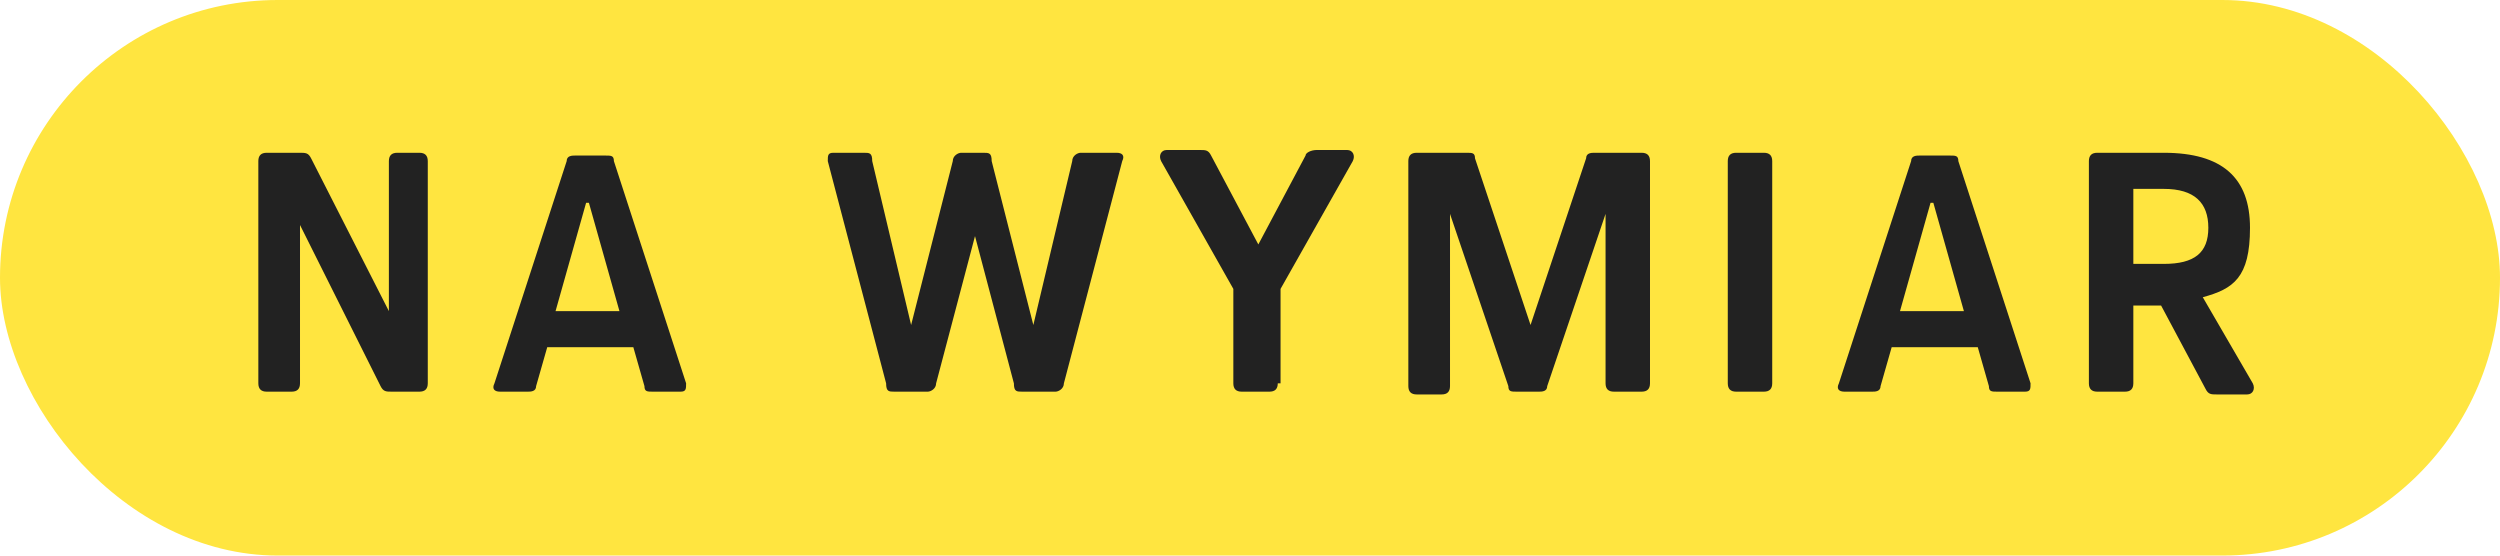<?xml version="1.0" encoding="UTF-8"?>
<svg id="Ebene_1" xmlns="http://www.w3.org/2000/svg" version="1.1" viewBox="0 0 90 20">
  <!-- Generator: Adobe Illustrator 29.7.1, SVG Export Plug-In . SVG Version: 2.1.1 Build 8)  -->
  <defs>
    <style>
      .st0 {
        fill: #ffe540;
      }

      .st1 {
        fill: #222;
      }
    </style>
  </defs>
  <rect class="st0" x="0" y="0" width="90" height="20" rx="10" ry="10"/>
  <g>
    <path class="st1" d="M15.1,5.5c.2,0,.3.1.3.3v8c0,.2-.1.3-.3.3h-1c-.2,0-.3,0-.4-.2l-2.9-5.8h0v5.7c0,.2-.1.3-.3.3h-.9c-.2,0-.3-.1-.3-.3V5.8c0-.2.1-.3.3-.3h1.2c.2,0,.3,0,.4.2l2.8,5.5h0v-5.4c0-.2.1-.3.3-.3h.9Z"/>
    <path class="st1" d="M24.7,13.8c0,.2,0,.3-.2.3h-1c-.2,0-.3,0-.3-.2l-.4-1.4h-3.1l-.4,1.4c0,.2-.2.2-.3.2h-1c-.2,0-.3-.1-.2-.3l2.6-8c0-.2.2-.2.3-.2h1.1c.2,0,.3,0,.3.2l2.6,8ZM21.1,7.3l-1.1,3.9h2.3l-1.1-3.9h0Z"/>
    <path class="st1" d="M40.2,5.5c.2,0,.3.1.2.3l-2.1,8c0,.2-.2.3-.3.3h-1.2c-.2,0-.3,0-.3-.3l-1.4-5.3h0l-1.4,5.3c0,.2-.2.3-.3.3h-1.2c-.2,0-.3,0-.3-.3l-2.1-8c0-.2,0-.3.2-.3h1.1c.2,0,.3,0,.3.3l1.4,5.9h0l1.5-5.9c0-.2.2-.3.3-.3h.8c.2,0,.3,0,.3.3l1.5,5.9h0l1.4-5.9c0-.2.2-.3.3-.3h1Z"/>
    <path class="st1" d="M46,13.8c0,.2-.1.3-.3.3h-1c-.2,0-.3-.1-.3-.3v-3.4l-2.6-4.6c-.1-.2,0-.4.2-.4h1.2c.2,0,.3,0,.4.2l1.7,3.2,1.7-3.2c0-.1.2-.2.4-.2h1.1c.2,0,.3.2.2.4l-2.6,4.6v3.4Z"/>
    <path class="st1" d="M59.1,5.5c.2,0,.3.1.3.3v8c0,.2-.1.3-.3.3h-1c-.2,0-.3-.1-.3-.3v-6.1h0l-2.1,6.2c0,.2-.2.2-.3.2h-.8c-.2,0-.3,0-.3-.2l-2.1-6.2h0v6.2c0,.2-.1.3-.3.3h-.9c-.2,0-.3-.1-.3-.3V5.8c0-.2.1-.3.3-.3h1.8c.2,0,.3,0,.3.2l2,6h0l2-6c0-.2.2-.2.3-.2h1.7Z"/>
    <path class="st1" d="M63.8,13.8c0,.2-.1.3-.3.3h-1c-.2,0-.3-.1-.3-.3V5.8c0-.2.1-.3.3-.3h1c.2,0,.3.1.3.3v8Z"/>
    <path class="st1" d="M73.1,13.8c0,.2,0,.3-.2.3h-1c-.2,0-.3,0-.3-.2l-.4-1.4h-3.1l-.4,1.4c0,.2-.2.2-.3.2h-1c-.2,0-.3-.1-.2-.3l2.6-8c0-.2.2-.2.3-.2h1.1c.2,0,.3,0,.3.2l2.6,8ZM69.5,7.3l-1.1,3.9h2.3l-1.1-3.9h0Z"/>
    <path class="st1" d="M76.8,13.8c0,.2-.1.3-.3.3h-1c-.2,0-.3-.1-.3-.3V5.8c0-.2.1-.3.3-.3h2.4c2.1,0,3.1.9,3.1,2.7s-.6,2.2-1.7,2.5l1.8,3.1c.1.2,0,.4-.2.4h-1.1c-.2,0-.3,0-.4-.2l-1.6-3h-1v3ZM77.9,9.5c1.1,0,1.6-.4,1.6-1.3s-.5-1.4-1.6-1.4h-1.1v2.7h1.1Z"/>
  </g>
</svg>